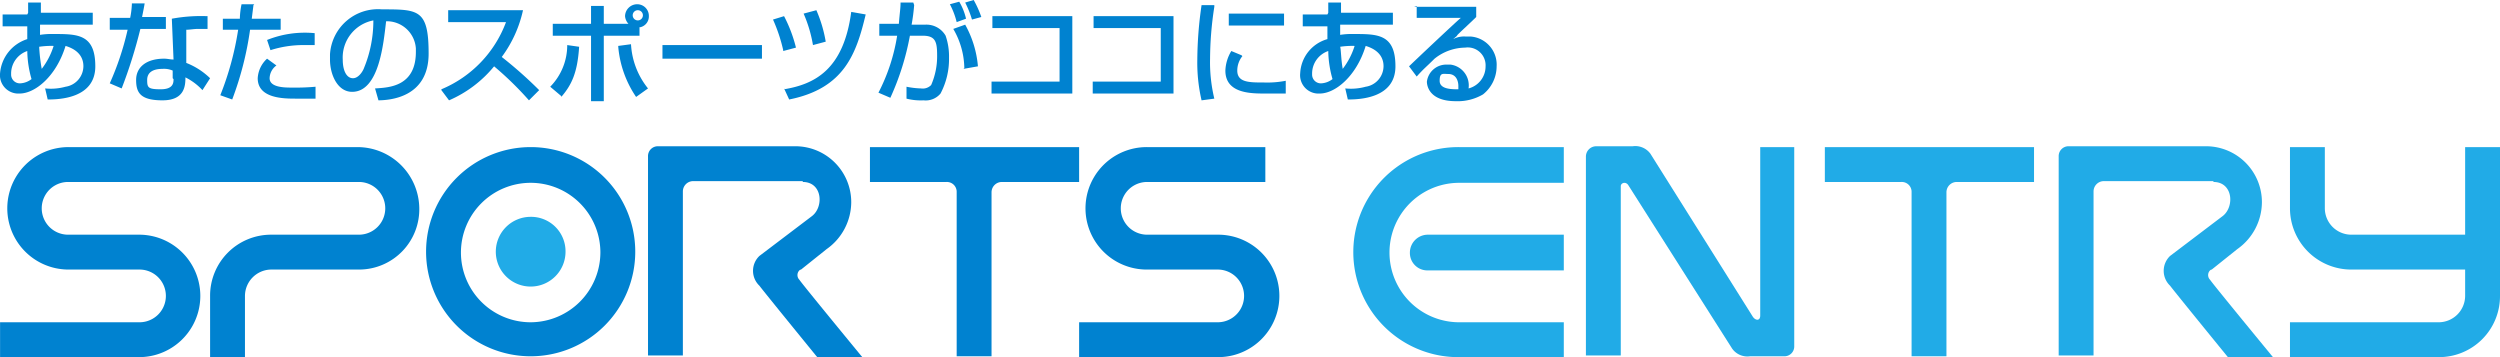 <svg xmlns="http://www.w3.org/2000/svg" width="294.008" height="42" viewBox="0 0 294.008 42">
  <g id="logo_typeB" transform="translate(0.008 -11)">
    <path id="パス_65230" d="M117.8,32.4a1.216,1.216,0,0,0-1.2,1.2V52.9h-4.1V33.6a1.155,1.155,0,0,0-1.2-1.2h-9V28.3h24.6v4.1h-9.1Z" fill="#0082d0"/>
    <path id="パス_65231" d="M230.1,32.4a1.216,1.216,0,0,0-1.2,1.2V52.9h-4.1V33.6a1.155,1.155,0,0,0-1.2-1.2h-9V28.3h24.6v4.1h-9.1Z" fill="#21abe7"/>
    <path id="パス_65232" d="M211.1,28.3H207V48.1c0,.7-.6.6-.9.1l-12-19.1a2.2,2.2,0,0,0-2.1-.9h-4.3a1.216,1.216,0,0,0-1.2,1.2h0V52.8h4.1V32.9c0-.4.6-.6.9-.1L203.7,52a2.2,2.2,0,0,0,2.1.9h4a1.155,1.155,0,0,0,1.2-1.2h0V28.3Z" fill="#21abe7"/>
    <path id="パス_65233" d="M94.4,32.4c2.3,0,2.5,2.9,1.1,4l-6.2,4.7a2.417,2.417,0,0,0,0,3.5c.6.8,6.8,8.4,6.8,8.4h5.3s-7-8.5-7.4-9.1a.785.785,0,0,1,0-1.1.349.349,0,0,1,.2-.1l3-2.4a6.782,6.782,0,0,0,2.9-5.5,6.573,6.573,0,0,0-6.5-6.6H77.4a1.155,1.155,0,0,0-1.2,1.2h0V52.8h4.1V33.5a1.216,1.216,0,0,1,1.2-1.2H94.4Z" fill="#0082d0"/>
    <path id="パス_65234" d="M260.3,32.4c2.3,0,2.5,2.9,1.1,4l-6.2,4.7a2.417,2.417,0,0,0,0,3.5c.6.8,6.8,8.4,6.8,8.4h5.3s-7-8.5-7.4-9.1a.785.785,0,0,1,0-1.1.349.349,0,0,1,.2-.1l3-2.4a6.782,6.782,0,0,0,2.9-5.5,6.573,6.573,0,0,0-6.5-6.6H243.3a1.155,1.155,0,0,0-1.2,1.2h0V52.8h4.1V33.5a1.216,1.216,0,0,1,1.2-1.2h12.9Z" fill="#21abe7"/>
    <path id="パス_65235" d="M42.2,28.3H8.1A7.2,7.2,0,0,0,8,42.7h8.4a3.1,3.1,0,1,1,0,6.2H0V53H16.3a7.2,7.2,0,0,0,.1-14.4H8a3.1,3.1,0,1,1,0-6.2H42.2a3.1,3.1,0,1,1,0,6.2H31.9a7.17,7.17,0,0,0-7.2,7.2V53h4.1V45.8a3.116,3.116,0,0,1,3.1-3.1H42.3a7.087,7.087,0,0,0,7-7.3,7.281,7.281,0,0,0-7.2-7.1h0Z" fill="#0082d0"/>
    <path id="パス_65236" d="M143.3,38.6h-8.4a3.1,3.1,0,1,1,0-6.2h13.9V28.3H134.9a7.2,7.2,0,0,0-.1,14.4h8.4a3.1,3.1,0,1,1,0,6.2H126.9V53h16.3a7.2,7.2,0,0,0,.1-14.4h0Z" fill="#0082d0"/>
    <g id="グループ_33470">
      <path id="パス_65237" d="M62.4,28.3A12.3,12.3,0,1,0,74.7,40.6h0A12.291,12.291,0,0,0,62.4,28.3Zm0,20.6a8.2,8.2,0,1,1,8.2-8.2,8.237,8.237,0,0,1-8.2,8.2h0Z" fill="#0082d0"/>
      <path id="パス_65238" d="M62.4,36.5a4.1,4.1,0,1,0,4.1,4.1h0a4.055,4.055,0,0,0-4.1-4.1Z" fill="#21abe7"/>
    </g>
    <g id="グループ_33471">
      <path id="パス_65239" d="M183.9,28.3H171.6a12.351,12.351,0,0,0-.3,24.7h12.6V48.9H171.6a8.2,8.2,0,0,1,0-16.4h12.3V28.3Z" fill="#21abe7"/>
      <path id="パス_65240" d="M183.9,42.7V38.6h-16a2.112,2.112,0,0,0-2.1,2.1,2.051,2.051,0,0,0,2.1,2.1h16Z" fill="#21abe7"/>
    </g>
    <path id="パス_65241" d="M286.8,38.6h3.1V28.3H294V45.8h0a7.17,7.17,0,0,1-7.2,7.2H269.3V48.9h17.5a3.116,3.116,0,0,0,3.1-3.1V42.7H276.4a7.214,7.214,0,0,1-7.1-7.2V28.3h4.1v7.2a3.116,3.116,0,0,0,3.1,3.1h10.3Z" fill="#21abe7"/>
    <path id="パス_65242" d="M4.9,19.1a20.194,20.194,0,0,1-.3-2.6,9.7,9.7,0,0,1,1.7-.1A8.67,8.67,0,0,1,4.9,19.1ZM3.2,12.7H.3v1.4H3.2v1.5a4.6,4.6,0,0,0-3.2,4A2.162,2.162,0,0,0,2,22h.3c1.8,0,4.3-2,5.4-5.6,2,.6,2.1,1.9,2.1,2.4a2.464,2.464,0,0,1-2.1,2.4,6.522,6.522,0,0,1-2.4.2l.3,1.3c1.3,0,5.6-.1,5.6-3.9S9.1,15,6.3,15a8.6,8.6,0,0,0-1.6.1V13.9h6.2V12.5H4.8V11.3H3.3v1.2Zm.5,7.6a2.355,2.355,0,0,1-1.3.5,1.028,1.028,0,0,1-1.1-1v-.2A2.8,2.8,0,0,1,3.2,17a12.573,12.573,0,0,0,.5,3.3h0Z" fill="#0082d0"/>
    <path id="パス_65243" d="M20.4,20.3c0,.4,0,1.2-1.5,1.2s-1.6-.2-1.6-1.1.7-1.3,1.8-1.3a2.537,2.537,0,0,1,1.2.2v.9Zm-4.9-8.8a9.971,9.971,0,0,1-.2,1.6H12.9v1.4H15a33.285,33.285,0,0,1-2.1,6.3l1.4.6a56.82,56.82,0,0,0,2.2-7h3V13H16.7c.1-.5.3-1.5.3-1.6H15.5Zm8.8,1.4a18.884,18.884,0,0,0-4.1.3l.2,4.8c-.4,0-.7-.1-1.1-.1-2.1,0-3.3,1-3.3,2.5s.5,2.4,3.1,2.4,2.7-1.7,2.7-2.7h0a7,7,0,0,1,2,1.5l.9-1.4a8.389,8.389,0,0,0-2.8-1.8V14.5c.4,0,.9-.1,1.4-.1h1.1V12.9Z" fill="#0082d0"/>
    <path id="パス_65244" d="M29.8,11.6l-.2,1.6H33v1.3H29.4a37.976,37.976,0,0,1-2.1,8.2l-1.4-.5A35.2,35.2,0,0,0,28,14.5H26.2V13.2h2a8.807,8.807,0,0,1,.2-1.7h1.5Zm7.1,4.7H35.7a12.718,12.718,0,0,0-3.9.6l-.4-1.2a11.955,11.955,0,0,1,5.6-.8v1.4Zm-4.4,2.4a1.9,1.9,0,0,0-.8,1.5c0,1.1,1.8,1.1,2.6,1.1a26.2,26.2,0,0,0,2.8-.1v1.4H34.8c-1.4,0-4.5,0-4.5-2.4a3.356,3.356,0,0,1,1.1-2.3Z" fill="#0082d0"/>
    <path id="パス_65245" d="M43.9,13.5A14.587,14.587,0,0,1,42.8,19c-.1.3-.6,1.2-1.3,1.2s-1.2-.8-1.2-2.2a4.442,4.442,0,0,1,3.6-4.6Zm.5,9.3c1.4,0,6-.3,6-5.5s-1.2-5.2-5.5-5.2a5.651,5.651,0,0,0-6.1,5.3V18c0,1.8.9,3.8,2.6,3.8,3.2,0,3.7-5.8,4-8.3a3.424,3.424,0,0,1,3.5,3.2v.4c0,4.1-3.2,4.2-4.8,4.3l.4,1.4Z" fill="#0082d0"/>
    <path id="パス_65246" d="M51.9,21.5a13.741,13.741,0,0,0,7.6-7.9H52.7V12.2h8.8A14.432,14.432,0,0,1,59,17.7a49.356,49.356,0,0,1,4.4,3.9l-1.2,1.2a38.723,38.723,0,0,0-4.1-4,14.059,14.059,0,0,1-5.3,4l-.9-1.2Z" fill="#0082d0"/>
    <path id="パス_65247" d="M75.6,12.8a.6.6,0,1,1-1.2,0h0a.6.6,0,1,1,1.2,0Zm-.3,1.4a1.3,1.3,0,0,0,1-1.3,1.367,1.367,0,0,0-1.4-1.4h0a1.43,1.43,0,0,0-1.4,1.4,1.489,1.489,0,0,0,.4.9H71V11.7H69.5v2.1H65v1.4h4.5v7.7H71V15.2h4.2v-1ZM66,22.4c1.2-1.4,1.9-2.8,2.1-5.9l-1.4-.2a6.966,6.966,0,0,1-2,4.9L66,22.3Zm6.7-5.9a12.349,12.349,0,0,0,2.1,5.9l1.4-1a9.061,9.061,0,0,1-2-5.2l-1.5.2Z" fill="#0082d0"/>
    <path id="パス_65248" d="M89.6,16.3v1.6H77.9V16.3Z" fill="#0082d0"/>
    <path id="パス_65249" d="M92.1,16.9a19.01,19.01,0,0,0-1.2-3.6l1.3-.4a16.569,16.569,0,0,1,1.4,3.7l-1.5.4Zm3.5-.6a15.773,15.773,0,0,0-1.1-3.7l1.5-.4a15.773,15.773,0,0,1,1.1,3.7Zm-3.4,5.2c3.6-.6,7-2.3,7.9-9.1l1.7.3c-1.1,4.6-2.5,8.7-9,10l-.6-1.3Z" fill="#0082d0"/>
    <path id="パス_65250" d="M107.5,11.6a22.267,22.267,0,0,1-.3,2.3h1.6a2.605,2.605,0,0,1,2.4,1.3,7.457,7.457,0,0,1,.4,2.6,8.679,8.679,0,0,1-1,4.2,2.27,2.27,0,0,1-2,.8,6.8,6.8,0,0,1-2-.2V21.2a9.852,9.852,0,0,0,1.7.2,1.374,1.374,0,0,0,1.2-.4,8.424,8.424,0,0,0,.7-3.5c0-1.6-.2-2.3-1.7-2.3H107a31,31,0,0,1-2.3,7.3l-1.4-.6a21.991,21.991,0,0,0,2.2-6.7h-2.1V13.8h2.3c.1-1.3.2-1.8.2-2.5h1.5Zm5.9,7.4a9.4,9.4,0,0,0-1.3-4.6l1.4-.5a12.162,12.162,0,0,1,1.5,4.9l-1.7.3Zm-.9-5.4a9.037,9.037,0,0,0-.8-2.1l1.1-.3a6.982,6.982,0,0,1,.8,2l-1.1.4Zm1.8-.3a11.918,11.918,0,0,0-.8-2l1-.3a12.147,12.147,0,0,1,.9,2Z" fill="#0082d0"/>
    <path id="パス_65251" d="M126.1,12.9V22h-9.5V20.6h8V14.3h-7.9V12.9h9.5Z" fill="#0082d0"/>
    <path id="パス_65252" d="M138,12.9V22h-9.5V20.6h8V14.3h-7.9V12.9H138Z" fill="#0082d0"/>
    <path id="パス_65253" d="M142.8,11.8a40.7,40.7,0,0,0-.5,6.1,18.312,18.312,0,0,0,.5,4.7l-1.5.2a19.587,19.587,0,0,1-.5-4.8,45.984,45.984,0,0,1,.5-6.4h1.5Zm8.2.8V14h-6.5V12.6Zm-4.9,5a2.716,2.716,0,0,0-.6,1.7c0,1.4,1.4,1.4,3.1,1.4a11.4,11.4,0,0,0,2.6-.2V22h-2.4c-1.7,0-4.7,0-4.7-2.7a4.756,4.756,0,0,1,.7-2.3l1.2.5Z" fill="#0082d0"/>
    <path id="パス_65254" d="M157.9,19.1c-.2-1.1-.2-2.3-.3-2.6a9.7,9.7,0,0,1,1.7-.1A8.67,8.67,0,0,1,157.9,19.1Zm-1.8-6.4h-2.9v1.4h2.9v1.5a4.385,4.385,0,0,0-3.2,4,2.162,2.162,0,0,0,2,2.4h.3c1.8,0,4.3-2,5.4-5.6,2,.6,2.1,1.9,2.1,2.4a2.464,2.464,0,0,1-2.1,2.4,6.522,6.522,0,0,1-2.4.2l.3,1.3c1.3,0,5.6-.1,5.6-3.9S162,15,159.2,15a8.6,8.6,0,0,0-1.6.1V13.9h6.2V12.5h-6.1V11.3h-1.5v1.2Zm.6,7.6a2.355,2.355,0,0,1-1.3.5,1.028,1.028,0,0,1-1.1-1v-.2a2.8,2.8,0,0,1,1.9-2.6,12.573,12.573,0,0,0,.5,3.3h0Z" fill="#0082d0"/>
    <path id="パス_65255" d="M171.5,21.5c-.8,0-2.2,0-2.2-1s.4-.8,1-.8c1.2,0,1.2,1.3,1.2,1.4Zm-4.9-9.8v1.4h5.2c-.3.2-5.7,5.3-6.1,5.7l.9,1.2c.9-1,1.1-1.1,2.1-2.1a5.876,5.876,0,0,1,3.6-1.3,2.1,2.1,0,0,1,2.4,2.2,2.672,2.672,0,0,1-2,2.6,2.468,2.468,0,0,0-2.1-2.8h-.4a2.292,2.292,0,0,0-2.4,2c0,.4.2,2.3,3.4,2.3a5.869,5.869,0,0,0,3.2-.8,4.22,4.22,0,0,0,1.6-3.3,3.317,3.317,0,0,0-3-3.5h-.6a2.7,2.7,0,0,0-1.5.3h0c.2-.2.4-.3.5-.5.6-.6,1.6-1.5,2.2-2.1V11.8h-7.3Z" fill="#0082d0"/>
  </g>
</svg>
